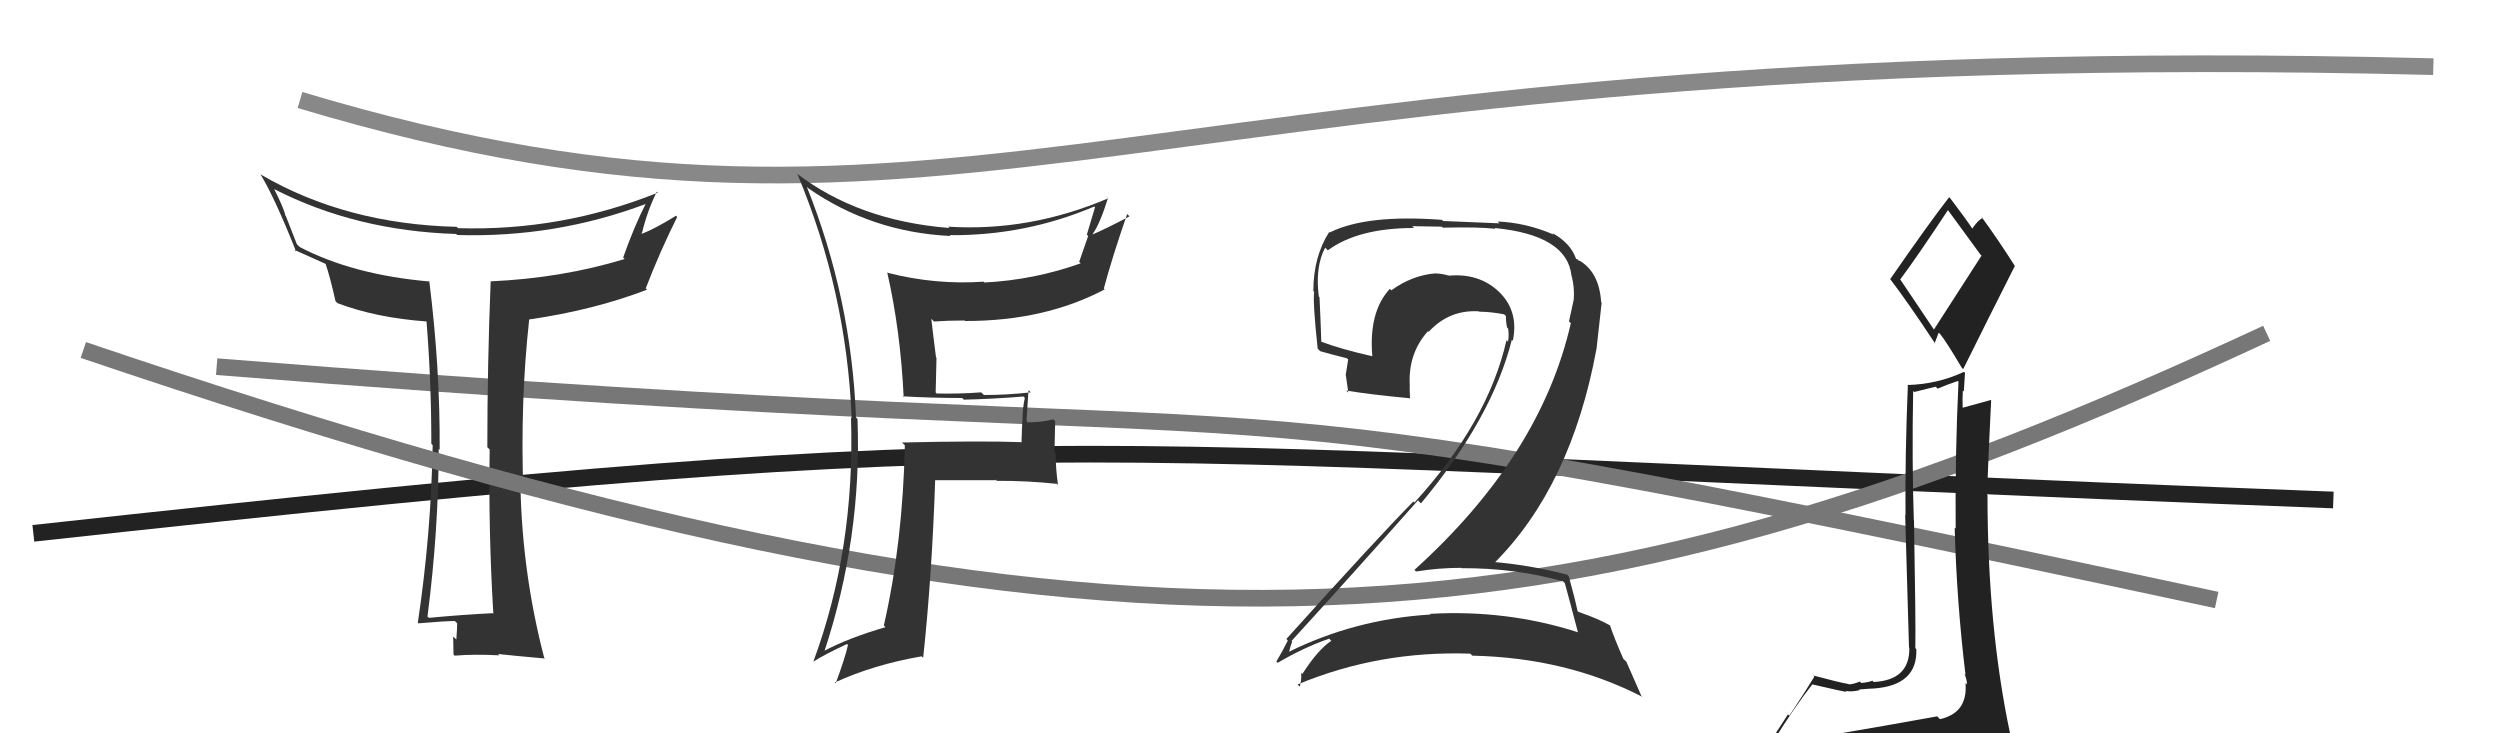 <svg xmlns="http://www.w3.org/2000/svg" width="150" height="44" viewBox="0,0,150,44"><path d="M2 32 C66 25,61 27,140 30" stroke="#222" fill="none"/><path d="M13 22 C88 28,63 21,133 36" stroke="#777" fill="none"/><path fill="#333" d="M29.71 36.93L29.71 36.93L29.56 36.79Q27.75 36.88 25.74 37.07L25.71 37.05L25.65 36.99Q26.32 31.76 26.32 26.93L26.40 27.01L26.38 26.98Q26.41 22.10 25.76 16.89L25.68 16.80L25.77 16.89Q21.18 16.49 17.98 14.82L17.81 14.65L17.15 12.96L17.12 12.93Q17.06 12.56 16.45 11.34L16.43 11.32L16.46 11.35Q21.35 13.85 27.37 14.04L27.45 14.12L27.43 14.10Q33.32 14.28 38.77 12.23L38.70 12.16L38.75 12.21Q38.03 13.63 37.39 15.45L37.43 15.49L37.48 15.54Q33.71 16.69 29.44 16.88L29.54 16.97L29.44 16.88Q29.24 21.88 29.24 26.83L29.28 26.87L29.38 26.97Q29.30 31.84 29.60 36.83ZM39.37 11.46L39.49 11.58L39.47 11.56Q33.68 13.88 27.48 13.69L27.32 13.53L27.40 13.61Q20.76 13.45 15.66 10.48L15.56 10.38L15.61 10.43Q16.47 11.82 17.77 15.10L17.70 15.03L17.66 14.99Q18.28 15.26 19.53 15.83L19.59 15.89L19.54 15.85Q19.79 16.55 20.13 18.07L20.23 18.17L20.25 18.19Q22.57 19.07 25.62 19.29L25.51 19.18L25.59 19.27Q25.88 22.86 25.88 26.63L25.84 26.59L25.96 26.71Q25.87 32.00 25.07 37.36L25.07 37.36L25.11 37.40Q26.76 37.26 27.29 37.26L27.38 37.35L27.43 37.40Q27.43 37.71 27.38 38.37L27.32 38.31L27.19 38.19Q27.21 38.93 27.21 39.27L27.30 39.36L27.28 39.34Q28.43 39.24 29.96 39.32L30.00 39.36L29.88 39.24Q30.87 39.35 32.70 39.51L32.63 39.44L32.65 39.46Q31.35 34.47 31.23 29.29L31.32 29.37L31.40 29.45Q31.21 24.09 31.75 19.18L31.77 19.20L31.74 19.17Q35.66 18.60 38.82 17.38L38.74 17.30L38.74 17.31Q39.60 15.08 40.63 13.02L40.50 12.89L40.55 12.95Q39.31 13.72 38.51 14.03L38.32 13.84L38.51 14.02Q38.84 12.64 39.41 11.50Z"/><path d="M5 21 C67 42,93 40,136 20" stroke="#777" fill="none"/><path fill="#222" d="M109.38 44.12L109.30 44.04L109.43 44.17Q108.31 44.20 106.41 44.50L106.38 44.48L106.39 44.48Q107.72 42.35 108.75 41.05L108.80 41.11L108.77 41.07Q110.65 41.51 110.80 41.51L110.62 41.32L110.74 41.45Q111.05 41.53 111.58 41.41L111.48 41.31L111.54 41.37Q112.24 41.31 112.43 41.31L112.39 41.27L112.43 41.31Q115.06 41.12 114.98 38.95L114.84 38.80L114.92 38.88Q114.95 37.47 114.84 31.23L114.72 31.11L114.83 31.22Q114.71 27.60 114.79 23.45L114.85 23.52L116.14 23.20L116.26 23.32Q116.78 23.09 117.47 22.86L117.50 22.89L117.51 22.90Q117.30 27.33 117.34 31.71L117.31 31.69L117.28 31.65Q117.40 36.11 117.93 40.49L117.93 40.49L117.87 40.43Q118.02 40.80 118.02 41.07L118.01 41.06L117.93 40.98Q118.08 42.77 116.40 43.15L116.25 43.00L116.24 42.98Q113.27 43.52 109.43 44.17ZM116.06 19.81L114.03 16.79L114.01 16.77Q115.05 15.38 116.88 12.60L116.76 12.48L116.85 12.57Q117.48 13.43 118.81 15.25L118.89 15.34L116.03 19.78ZM119.15 46.51L119.22 46.58L119.09 46.44Q119.68 46.54 120.44 46.20L120.39 46.15L120.47 46.23Q120.66 45.39 120.66 44.93L120.79 45.06L120.85 45.12Q120.75 44.67 120.63 44.07L120.61 44.05L120.61 44.04Q119.25 37.62 119.25 29.70L119.19 29.65L119.22 29.67Q119.32 26.92 119.47 24.02L119.50 24.05L119.45 24.00Q118.89 24.16 117.74 24.47L117.83 24.55L117.76 24.48Q117.74 23.96 117.77 23.43L117.83 23.49L117.90 22.37L117.84 22.31Q116.23 23.06 114.44 23.10L114.44 23.10L114.47 23.14Q114.30 27.34 114.33 30.92L114.31 30.90L114.54 38.85L114.56 38.87Q114.59 40.81 112.42 40.92L112.35 40.85L112.34 40.84Q112.20 40.92 111.68 40.98L111.59 40.89L111.60 40.89Q111.19 41.06 110.93 41.06L110.98 41.11L110.91 41.04Q110.36 40.95 108.80 40.53L108.78 40.52L108.86 40.60Q108.47 41.26 107.36 42.94L107.28 42.86L105.77 45.19L105.80 45.23Q106.67 45.03 108.31 44.65L108.31 44.65L107.81 45.33L107.33 46.02L107.26 45.96Q109.55 45.82 110.89 45.89L110.83 45.84L110.90 45.91Q113.27 46.15 119.21 46.57ZM116.01 20.52L116.08 20.59L116.32 19.96L116.43 20.07Q116.76 20.47 117.71 22.07L117.71 22.07L117.79 22.15Q119.33 19.04 120.89 15.96L120.82 15.89L120.90 15.97Q119.83 14.29 118.88 13.00L118.96 13.08L118.96 13.08Q118.67 13.21 118.32 13.74L118.43 13.85L118.42 13.84Q118.00 13.19 117.01 11.89L117.05 11.93L116.95 11.83Q115.73 13.40 113.41 16.75L113.50 16.84L113.42 16.76Q114.43 18.07 116.14 20.66Z"/><path d="M18 6 C58 18,68 2,146 4" stroke="#888" fill="none"/><path fill="#333" d="M54.14 23.75L54.14 23.76L54.17 23.78Q55.90 23.88 57.73 23.88L57.79 23.94L57.83 23.98Q59.58 23.94 61.41 23.79L61.54 23.93L61.49 23.87Q61.35 24.50 61.35 25.22L61.34 25.20L61.29 26.49L61.33 26.53Q58.88 26.44 54.12 26.55L54.31 26.74L54.29 26.72Q54.17 32.54 53.03 37.53L53.03 37.53L53.13 37.63Q50.89 38.28 49.40 39.08L49.39 39.07L49.45 39.12Q51.72 32.26 51.45 25.14L51.34 25.02L51.36 25.05Q51.08 17.88 48.41 11.21L48.45 11.25L48.49 11.29Q52.28 13.93 57.03 14.16L56.98 14.11L56.98 14.11Q61.51 14.15 65.66 12.39L65.68 12.41L65.70 12.44Q65.44 13.28 65.21 14.08L65.29 14.16L64.75 15.71L64.84 15.80Q62.03 16.80 59.06 16.95L59.18 17.07L59.01 16.90Q56.12 17.10 53.27 16.37L53.21 16.32L53.23 16.33Q54.03 19.83 54.22 23.83ZM66.36 11.76L66.32 11.72L66.49 11.90Q61.77 13.91 56.89 13.60L56.83 13.54L56.97 13.68Q51.51 13.25 47.78 10.39L47.91 10.52L47.85 10.46Q50.79 17.48 51.10 25.09L51.05 25.04L51.06 25.06Q51.31 32.92 48.80 39.70L48.95 39.84L48.80 39.70Q49.45 39.28 50.82 38.64L50.93 38.75L50.88 38.69Q50.71 39.47 50.14 41.00L50.16 41.02L50.09 40.95Q52.41 39.88 55.30 39.38L55.30 39.38L55.39 39.47Q55.92 34.52 56.11 28.81L56.14 28.84L56.11 28.81Q57.94 28.81 59.76 28.81L59.69 28.73L59.81 28.85Q61.58 28.84 63.41 29.03L63.31 28.92L63.48 29.10Q63.34 28.12 63.34 27.20L63.27 27.13L63.31 25.27L63.20 25.16Q62.50 25.34 61.66 25.34L61.71 25.38L61.59 25.26Q61.64 24.44 61.71 23.41L61.85 23.54L61.85 23.54Q60.45 23.70 59.04 23.70L58.87 23.54L58.88 23.54Q57.57 23.64 56.20 23.61L56.14 23.55L56.19 21.47L56.16 21.43Q56.00 20.21 55.88 19.14L55.91 19.16L56.04 19.29Q56.89 19.23 57.88 19.23L57.89 19.24L57.91 19.26Q62.67 19.27 66.29 17.36L66.35 17.42L66.23 17.31Q66.72 15.47 67.63 12.84L67.81 13.02L67.77 12.98Q66.37 13.72 65.57 14.06L65.68 14.16L65.56 14.04Q65.99 13.45 66.48 11.88Z"/><path fill="#333" d="M93.71 34.81L93.79 34.89L93.89 34.99Q94.15 35.93 94.68 37.95L94.67 37.94L94.66 37.93Q90.41 36.57 85.80 36.83L85.89 36.93L85.84 36.87Q81.28 37.15 77.29 39.13L77.27 39.12L77.33 39.17Q77.51 38.44 77.55 38.52L77.46 38.43L77.49 38.46Q81.16 34.44 85.08 30.02L85.21 30.16L85.26 30.20Q89.53 25.07 90.71 20.39L90.82 20.49L90.77 20.45Q91.15 18.63 89.88 17.45L89.85 17.42L89.90 17.47Q88.72 16.38 86.93 16.54L86.79 16.39L86.94 16.54Q86.50 16.41 86.16 16.41L86.28 16.53L86.15 16.40Q84.73 16.51 83.48 17.42L83.41 17.35L83.39 17.33Q82.11 18.72 82.34 21.38L82.27 21.31L82.32 21.37Q80.46 20.95 79.24 20.49L79.27 20.52L79.28 20.53Q79.24 19.28 79.17 17.83L79.04 17.70L79.13 17.79Q78.90 16.01 79.51 14.86L79.65 15.00L79.67 15.02Q81.49 13.68 84.84 13.68L84.73 13.57L86.51 13.60L86.57 13.66Q88.77 13.61 89.72 13.73L89.65 13.65L89.67 13.68Q94.02 14.10 94.29 16.54L94.41 16.67L94.29 16.55Q94.49 17.24 94.42 18.04L94.31 17.94L94.41 18.04Q94.29 18.60 94.14 19.28L94.11 19.26L94.25 19.39Q92.44 27.34 84.87 34.19L84.90 34.23L84.97 34.29Q86.31 34.07 87.68 34.07L87.68 34.07L87.69 34.09Q90.93 34.08 93.78 34.88ZM93.29 14.14L93.18 14.02L93.23 14.08Q91.57 13.36 89.85 13.29L89.97 13.40L86.59 13.26L86.51 13.19Q81.99 12.85 79.78 13.95L79.90 14.07L79.75 13.92Q78.80 15.41 78.80 17.47L78.71 17.37L78.85 17.51Q78.76 18.11 79.06 20.92L79.03 20.89L79.21 21.07Q79.64 21.20 80.82 21.50L80.89 21.57L80.75 22.45L80.74 22.45Q80.83 23.03 80.90 23.56L80.88 23.54L80.77 23.43Q82.16 23.67 84.63 23.90L84.67 23.94L84.60 23.87Q84.58 23.51 84.58 23.16L84.56 23.14L84.59 23.18Q84.46 21.22 85.68 19.87L85.87 20.06L85.72 19.91Q86.95 18.57 88.74 18.68L88.72 18.67L88.75 18.70Q89.49 18.71 90.25 18.86L90.34 18.95L90.36 18.97Q90.34 19.22 90.42 19.64L90.47 19.70L90.49 19.72Q90.55 20.15 90.48 20.50L90.52 20.54L90.39 20.41Q89.28 25.32 84.87 30.15L84.86 30.14L84.80 30.09Q82.63 32.29 77.18 38.34L77.18 38.34L77.27 38.43Q76.93 39.12 76.58 39.69L76.71 39.82L76.66 39.77Q78.22 38.85 79.75 38.32L79.81 38.38L79.88 38.45Q79.09 38.96 78.14 40.44L78.08 40.38L78.07 40.37Q78.10 40.86 77.98 41.20L77.88 41.09L77.85 41.07Q82.74 39.03 88.22 39.22L88.18 39.18L88.34 39.34Q93.99 39.46 98.56 41.82L98.48 41.75L97.58 39.70L97.40 39.53Q96.86 38.30 96.59 37.50L96.64 37.55L96.63 37.54Q95.92 37.13 94.70 36.71L94.71 36.72L94.65 36.66Q94.51 35.96 94.13 34.59L94.16 34.62L94.03 34.48Q91.81 33.90 89.52 33.71L89.69 33.87L89.63 33.81Q94.26 29.20 95.79 20.93L95.79 20.94L96.10 18.16L96.07 18.13Q95.95 16.31 94.74 15.62L94.78 15.66L94.70 15.62L94.68 15.60Q94.66 15.54 94.58 15.54L94.65 15.61L94.56 15.52Q94.24 14.59 93.14 13.98Z"/></svg>